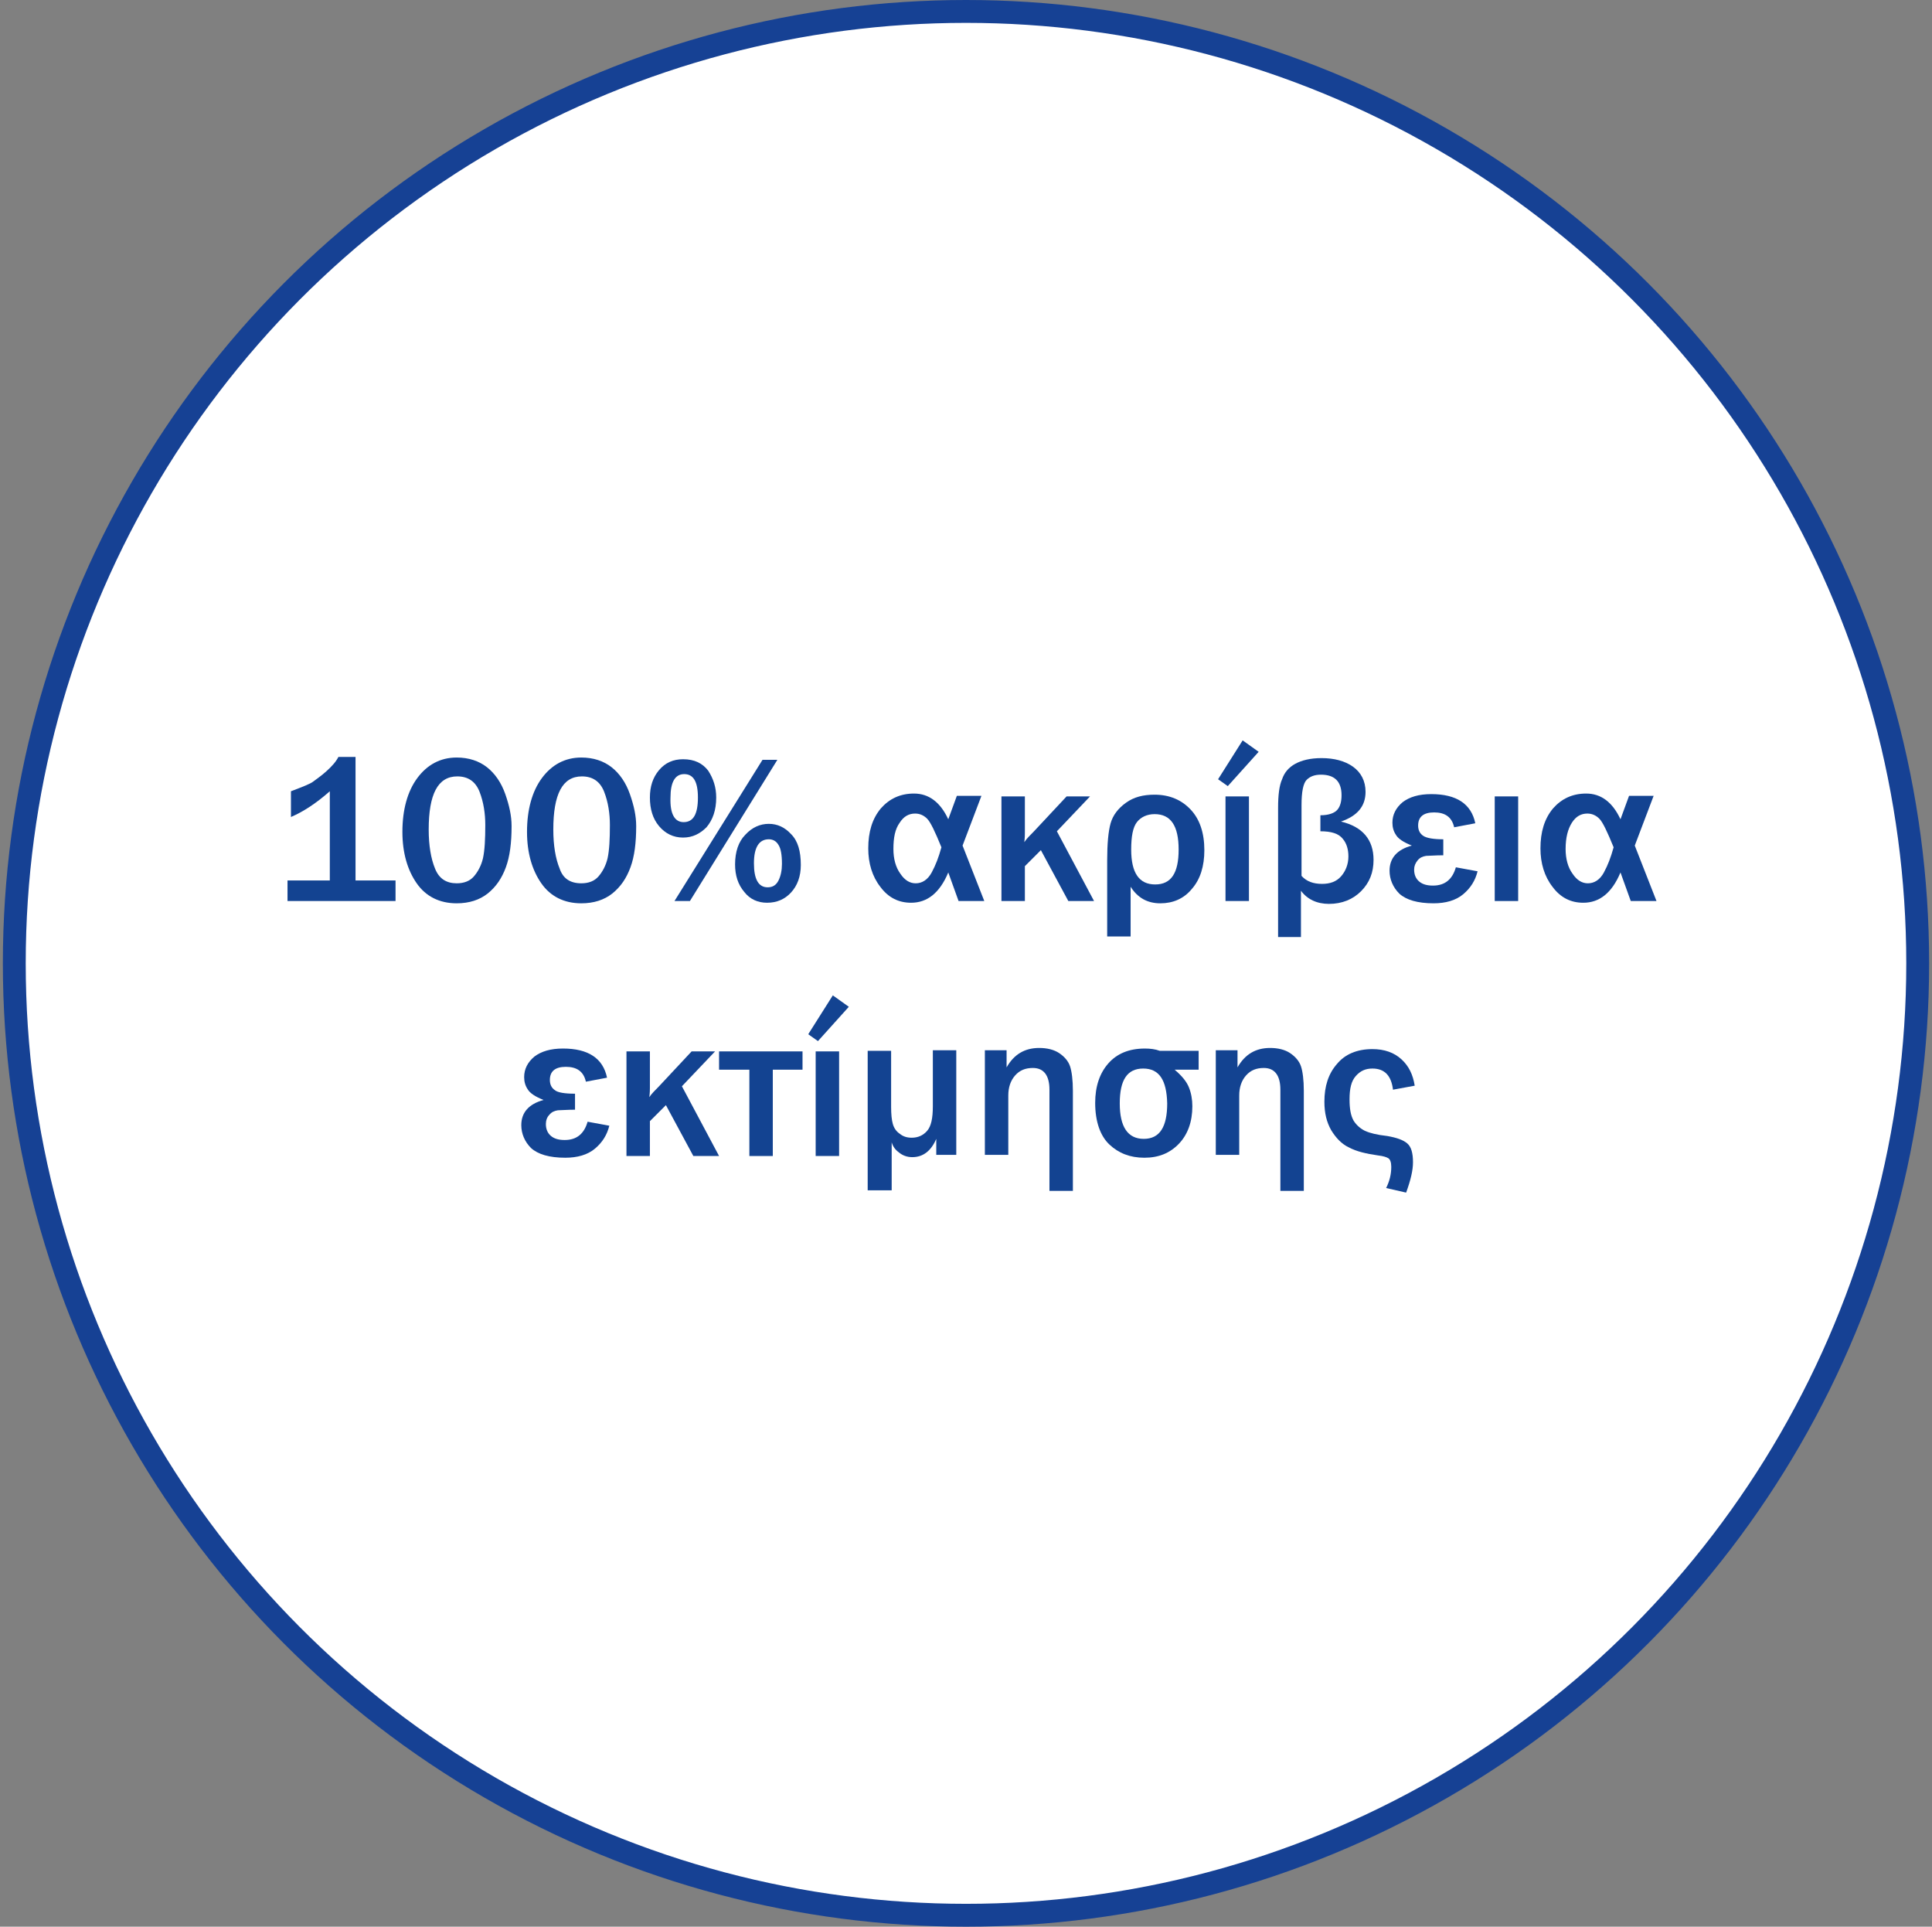 <?xml version="1.0" encoding="utf-8"?>
<!-- Generator: Adobe Illustrator 27.9.1, SVG Export Plug-In . SVG Version: 6.00 Build 0)  -->
<svg version="1.1" id="Layer_1" xmlns="http://www.w3.org/2000/svg" xmlns:xlink="http://www.w3.org/1999/xlink" x="0px" y="0px"
	 viewBox="0 0 338 337" style="enable-background:new 0 0 338 337;" xml:space="preserve">
<rect x="0" y="0" width="338" height="337" fill="#808080" stroke="none"/>
<style type="text/css">
	.st0{fill:#FFFFFF;stroke:#164194;stroke-width:4;}
	.st1{enable-background:new    ;}
	.st2{fill:#134391;}
</style>
<circle class="st0" cx="169" cy="168.5" r="166.5"/>
<g class="st1">
	<path class="st2" d="M69.2,157.6H50.3V154h7.4v-15.6c-2.5,2.2-4.7,3.6-6.8,4.5v-4.5c2.1-0.8,3.4-1.3,3.9-1.7s1.3-0.9,2.3-1.8
		c1-0.9,1.7-1.7,2.1-2.5h3V154h7V157.6z"/>
	<path class="st2" d="M79.9,158c-3,0-5.4-1.2-7-3.5s-2.5-5.3-2.5-9c0-3.9,0.9-7.1,2.6-9.4s4-3.6,6.9-3.6c2.1,0,3.9,0.6,5.3,1.7
		c1.4,1.1,2.5,2.7,3.2,4.7c0.7,2,1.1,3.8,1.1,5.6c0,2.9-0.3,5.3-1,7.2c-0.7,1.9-1.7,3.4-3.2,4.6C83.9,157.4,82.1,158,79.9,158z
		 M79.9,154.5c1.3,0,2.3-0.4,3-1.2s1.3-1.9,1.6-3.2c0.3-1.4,0.4-3.3,0.4-5.8c0-2-0.3-4-1-5.8s-2-2.7-3.9-2.7c-3.4,0-5,3.1-5,9.3
		c0,2.8,0.4,5.1,1.1,6.8C76.8,153.7,78.1,154.5,79.9,154.5z"/>
	<path class="st2" d="M101.7,158c-3,0-5.4-1.2-7-3.5s-2.5-5.3-2.5-9c0-3.9,0.9-7.1,2.6-9.4s4-3.6,6.9-3.6c2.1,0,3.9,0.6,5.3,1.7
		c1.4,1.1,2.5,2.7,3.2,4.7c0.7,2,1.1,3.8,1.1,5.6c0,2.9-0.3,5.3-1,7.2c-0.7,1.9-1.7,3.4-3.2,4.6C105.7,157.4,103.9,158,101.7,158z
		 M101.7,154.5c1.3,0,2.3-0.4,3-1.2s1.3-1.9,1.6-3.2c0.3-1.4,0.4-3.3,0.4-5.8c0-2-0.3-4-1-5.8s-2-2.7-3.9-2.7c-3.4,0-5,3.1-5,9.3
		c0,2.8,0.4,5.1,1.1,6.8C98.5,153.7,99.8,154.5,101.7,154.5z"/>
	<path class="st2" d="M119.5,146.5c-1.7,0-3.1-0.7-4.2-2s-1.6-3-1.6-5c0-1.9,0.5-3.5,1.6-4.8c1.1-1.3,2.5-1.9,4.2-1.9
		c2,0,3.4,0.7,4.4,2c0.9,1.4,1.4,2.9,1.4,4.7c0,2.2-0.6,3.9-1.7,5.2C122.5,145.8,121.2,146.5,119.5,146.5z M119.6,143.8
		c1.7,0,2.5-1.4,2.5-4.3c0-2.8-0.8-4.1-2.4-4.1c-1.6,0-2.4,1.4-2.4,4.1C117.2,142.3,118,143.8,119.6,143.8z M136,132.9l-15.3,24.7
		h-2.7l15.4-24.7H136z M134.2,157.9c-1.6,0-3-0.6-4-1.9c-1.1-1.3-1.6-2.9-1.6-4.8c0-2.2,0.6-4,1.8-5.2c1.2-1.3,2.6-1.9,4.1-1.9
		c1.5,0,2.8,0.6,3.9,1.8c1.2,1.2,1.7,3,1.7,5.4c0,2-0.6,3.6-1.7,4.8C137.3,157.3,135.9,157.9,134.2,157.9z M134.3,155.2
		c0.9,0,1.5-0.4,1.9-1.2c0.4-0.8,0.6-1.8,0.6-2.9c0-1.6-0.2-2.7-0.6-3.3c-0.4-0.7-1-1-1.7-1c-1.7,0-2.6,1.4-2.6,4.2
		S132.7,155.2,134.3,155.2z"/>
	<path class="st2" d="M172.2,157.6h-4.5l-1.8-5c-1.5,3.6-3.7,5.3-6.5,5.3c-2.2,0-4-0.9-5.4-2.8c-1.4-1.8-2.1-4.1-2.1-6.7
		c0-2.9,0.7-5.2,2.2-7c1.5-1.7,3.4-2.6,5.8-2.6c2.6,0,4.6,1.5,6,4.5l1.5-4.1h4.3l-3.3,8.7L172.2,157.6z M164.7,148.2
		c-1.1-2.7-1.9-4.4-2.5-5c-0.6-0.6-1.3-0.9-2.1-0.9c-1.1,0-2,0.5-2.7,1.6c-0.8,1.1-1.1,2.6-1.1,4.6c0,1.7,0.4,3.2,1.2,4.3
		c0.8,1.2,1.7,1.7,2.7,1.7c1.1,0,2.1-0.6,2.8-1.9S164.2,150,164.7,148.2z"/>
	<path class="st2" d="M184.9,145.4l6.5,12.2h-4.5l-4.8-8.9l-2.8,2.8v6.1h-4.1v-18.3h4.1v4.9l0,1.5c0,0.3,0,0.8-0.1,1.6
		c0.4-0.6,1-1.2,1.7-1.9l5.7-6.1h4.1L184.9,145.4z"/>
	<path class="st2" d="M193.7,163.8v-13.3c0-2.9,0.2-5.1,0.6-6.5c0.4-1.4,1.3-2.6,2.7-3.6c1.4-1,3-1.4,5-1.4c2.6,0,4.7,0.9,6.3,2.6
		c1.6,1.7,2.4,4.1,2.4,7.1c0,2.8-0.7,5.1-2.2,6.8c-1.4,1.7-3.3,2.5-5.5,2.5c-2.3,0-4-1-5.2-2.9v8.7H193.7z M202,142.4
		c-1.3,0-2.4,0.5-3.1,1.4s-1,2.5-1,4.8c0,4.1,1.4,6.1,4.2,6.1c2.8,0,4.1-2,4.1-6.1C206.2,144.4,204.8,142.4,202,142.4z"/>
	<path class="st2" d="M217.4,129.5l2.8,2l-5.4,6l-1.7-1.2L217.4,129.5z M218.5,157.6h-4.1v-18.3h4.1V157.6z"/>
	<path class="st2" d="M223.6,163.8v-22.5c0-2.2,0.2-3.9,0.7-5c0.4-1.2,1.2-2.1,2.3-2.7s2.6-1,4.6-1c2.2,0,4.1,0.5,5.5,1.5
		c1.4,1,2.2,2.5,2.2,4.4c0,2.5-1.4,4.2-4.3,5.2c3.8,0.9,5.7,3.2,5.7,6.7c0,2.2-0.7,4-2.2,5.5c-1.4,1.4-3.3,2.2-5.6,2.2
		c-2.1,0-3.8-0.8-4.9-2.3v8.1H223.6z M227.7,153.2c0.9,1,2.1,1.4,3.6,1.4c1.4,0,2.5-0.4,3.3-1.3s1.3-2.1,1.3-3.5
		c0-1.2-0.3-2.3-1-3.1c-0.7-0.9-2-1.3-3.9-1.3v-2.8c1.5,0,2.5-0.4,3-1c0.5-0.6,0.7-1.5,0.7-2.5c0-2.4-1.2-3.6-3.6-3.6
		c-1.1,0-1.9,0.3-2.5,0.9s-0.9,2.1-0.9,4.4V153.2z"/>
	<path class="st2" d="M252.5,146.8v2.8c-1.4,0-2.4,0.1-3,0.1c-0.6,0.1-1.1,0.3-1.5,0.8s-0.6,1-0.6,1.6c0,0.9,0.3,1.6,0.9,2.1
		c0.6,0.5,1.4,0.7,2.4,0.7c2.1,0,3.4-1.1,4-3.2l3.8,0.7c-0.4,1.6-1.2,2.9-2.5,4s-3.1,1.6-5.2,1.6c-2.8,0-4.8-0.6-6-1.7
		c-1.1-1.1-1.7-2.5-1.7-4c0-2.2,1.3-3.7,3.9-4.4c-1.5-0.6-2.4-1.2-2.8-1.9c-0.4-0.6-0.6-1.3-0.6-2.1c0-1.4,0.6-2.6,1.8-3.6
		c1.2-0.9,2.8-1.4,5-1.4c4.4,0,7,1.7,7.7,5.1l-3.7,0.7c-0.4-1.8-1.6-2.6-3.5-2.6c-1.9,0-2.8,0.8-2.8,2.3c0,0.8,0.3,1.4,0.9,1.8
		C249.6,146.6,250.8,146.8,252.5,146.8z"/>
	<path class="st2" d="M265.6,157.6h-4.1v-18.3h4.1V157.6z"/>
	<path class="st2" d="M289.8,157.6h-4.5l-1.8-5c-1.5,3.6-3.7,5.3-6.5,5.3c-2.2,0-4-0.9-5.4-2.8c-1.4-1.8-2.1-4.1-2.1-6.7
		c0-2.9,0.7-5.2,2.2-7c1.5-1.7,3.4-2.6,5.8-2.6c2.6,0,4.6,1.5,6,4.5l1.5-4.1h4.3l-3.3,8.7L289.8,157.6z M282.3,148.2
		c-1.1-2.7-1.9-4.4-2.5-5c-0.6-0.6-1.3-0.9-2.1-0.9c-1.1,0-2,0.5-2.7,1.6s-1.1,2.6-1.1,4.6c0,1.7,0.4,3.2,1.2,4.3
		c0.8,1.2,1.7,1.7,2.7,1.7c1.1,0,2.1-0.6,2.8-1.9S281.8,150,282.3,148.2z"/>
	<path class="st2" d="M100.6,191.3v2.8c-1.4,0-2.4,0.1-3,0.1c-0.6,0.1-1.1,0.3-1.5,0.8c-0.4,0.4-0.6,1-0.6,1.6
		c0,0.9,0.3,1.6,0.9,2.1c0.6,0.5,1.4,0.7,2.4,0.7c2.1,0,3.4-1.1,4-3.2l3.8,0.7c-0.4,1.6-1.2,2.9-2.5,4c-1.3,1.1-3.1,1.6-5.2,1.6
		c-2.8,0-4.8-0.6-6-1.7c-1.1-1.1-1.7-2.5-1.7-4c0-2.2,1.3-3.7,3.9-4.4c-1.5-0.6-2.4-1.2-2.8-1.9c-0.4-0.6-0.6-1.3-0.6-2.1
		c0-1.4,0.6-2.6,1.8-3.6c1.2-0.9,2.8-1.4,5-1.4c4.4,0,7,1.7,7.7,5.1l-3.7,0.7c-0.4-1.8-1.6-2.6-3.5-2.6c-1.9,0-2.8,0.8-2.8,2.3
		c0,0.8,0.3,1.4,0.9,1.8C97.6,191.1,98.8,191.3,100.6,191.3z"/>
	<path class="st2" d="M119.3,190l6.5,12.2h-4.5l-4.8-8.9l-2.8,2.8v6.1h-4.1v-18.3h4.1v4.9l0,1.5c0,0.3,0,0.8-0.1,1.6
		c0.4-0.6,1-1.2,1.7-1.9l5.7-6.1h4.1L119.3,190z"/>
	<path class="st2" d="M131.1,202.2v-15.1h-5.3v-3.2h14.6v3.2h-5.2v15.1H131.1z"/>
	<path class="st2" d="M145.7,174.1l2.8,2l-5.4,6l-1.7-1.2L145.7,174.1z M146.8,202.2h-4.1v-18.3h4.1V202.2z"/>
	<path class="st2" d="M151.8,208.3v-24.5h4.1v9.8c0,1.3,0.1,2.3,0.3,3c0.2,0.7,0.6,1.3,1.2,1.7c0.6,0.5,1.3,0.7,2.1,0.7
		c1.1,0,2-0.4,2.7-1.2s1-2.2,1-4.3v-9.8h4.1v18.3h-3.5v-2.8c-0.9,2.1-2.3,3.2-4.2,3.2c-0.9,0-1.7-0.3-2.3-0.8
		c-0.7-0.5-1.1-1.1-1.3-1.8v8.4H151.8z"/>
	<path class="st2" d="M187.7,208.3h-4.1v-17.7c0-2.5-1-3.8-2.9-3.8c-1.3,0-2.3,0.4-3.1,1.3s-1.2,2.1-1.2,3.5v10.4h-4.1v-18.3h3.8v3
		c1.3-2.3,3.2-3.4,5.7-3.4c1.4,0,2.6,0.3,3.5,0.9c0.9,0.6,1.6,1.4,1.9,2.3c0.3,0.9,0.5,2.4,0.5,4.3V208.3z"/>
	<path class="st2" d="M209.7,183.9v3.2h-4.2c1.3,1.1,2.1,2.1,2.5,3.1s0.6,2.1,0.6,3.3c0,2.7-0.8,4.9-2.3,6.5
		c-1.6,1.7-3.6,2.5-6.1,2.5c-2.5,0-4.5-0.8-6.1-2.3s-2.5-4-2.5-7.3c0-2.9,0.8-5.2,2.3-6.9c1.5-1.7,3.6-2.6,6.4-2.6
		c0.9,0,1.8,0.1,2.6,0.4H209.7z M200,186.9c-2.8,0-4.1,2-4.1,6.1c0,4.1,1.4,6.2,4.2,6.2c2.8,0,4.1-2.1,4.1-6.2
		C204.1,188.9,202.8,186.9,200,186.9z"/>
	<path class="st2" d="M228.2,208.3H224v-17.7c0-2.5-1-3.8-2.9-3.8c-1.3,0-2.3,0.4-3.1,1.3s-1.2,2.1-1.2,3.5v10.4h-4.1v-18.3h3.8v3
		c1.3-2.3,3.2-3.4,5.7-3.4c1.4,0,2.6,0.3,3.5,0.9s1.6,1.4,1.9,2.3c0.3,0.9,0.5,2.4,0.5,4.3V208.3z"/>
	<path class="st2" d="M242.5,207.8c0.6-1.2,0.9-2.4,0.9-3.7c0-0.8-0.2-1.3-0.5-1.5c-0.3-0.2-0.9-0.4-1.8-0.5
		c-2.1-0.3-3.8-0.7-5.1-1.4c-1.3-0.6-2.3-1.7-3.1-3c-0.8-1.4-1.2-3-1.2-5c0-2.7,0.7-4.9,2.2-6.6c1.4-1.7,3.5-2.6,6.2-2.6
		c2.1,0,3.8,0.6,5.1,1.8c1.3,1.2,2,2.7,2.3,4.6l-3.8,0.7c-0.3-2.5-1.5-3.7-3.6-3.7c-1.2,0-2.1,0.4-2.9,1.3s-1.1,2.2-1.1,4.1
		c0,1.6,0.2,2.8,0.7,3.7c0.5,0.8,1.2,1.4,2,1.8c0.9,0.4,2.1,0.7,3.9,0.9c1.7,0.3,2.8,0.7,3.5,1.3c0.7,0.6,1,1.7,1,3.3
		c0,1.4-0.4,3.1-1.2,5.3L242.5,207.8z"/>
</g>
</svg>
